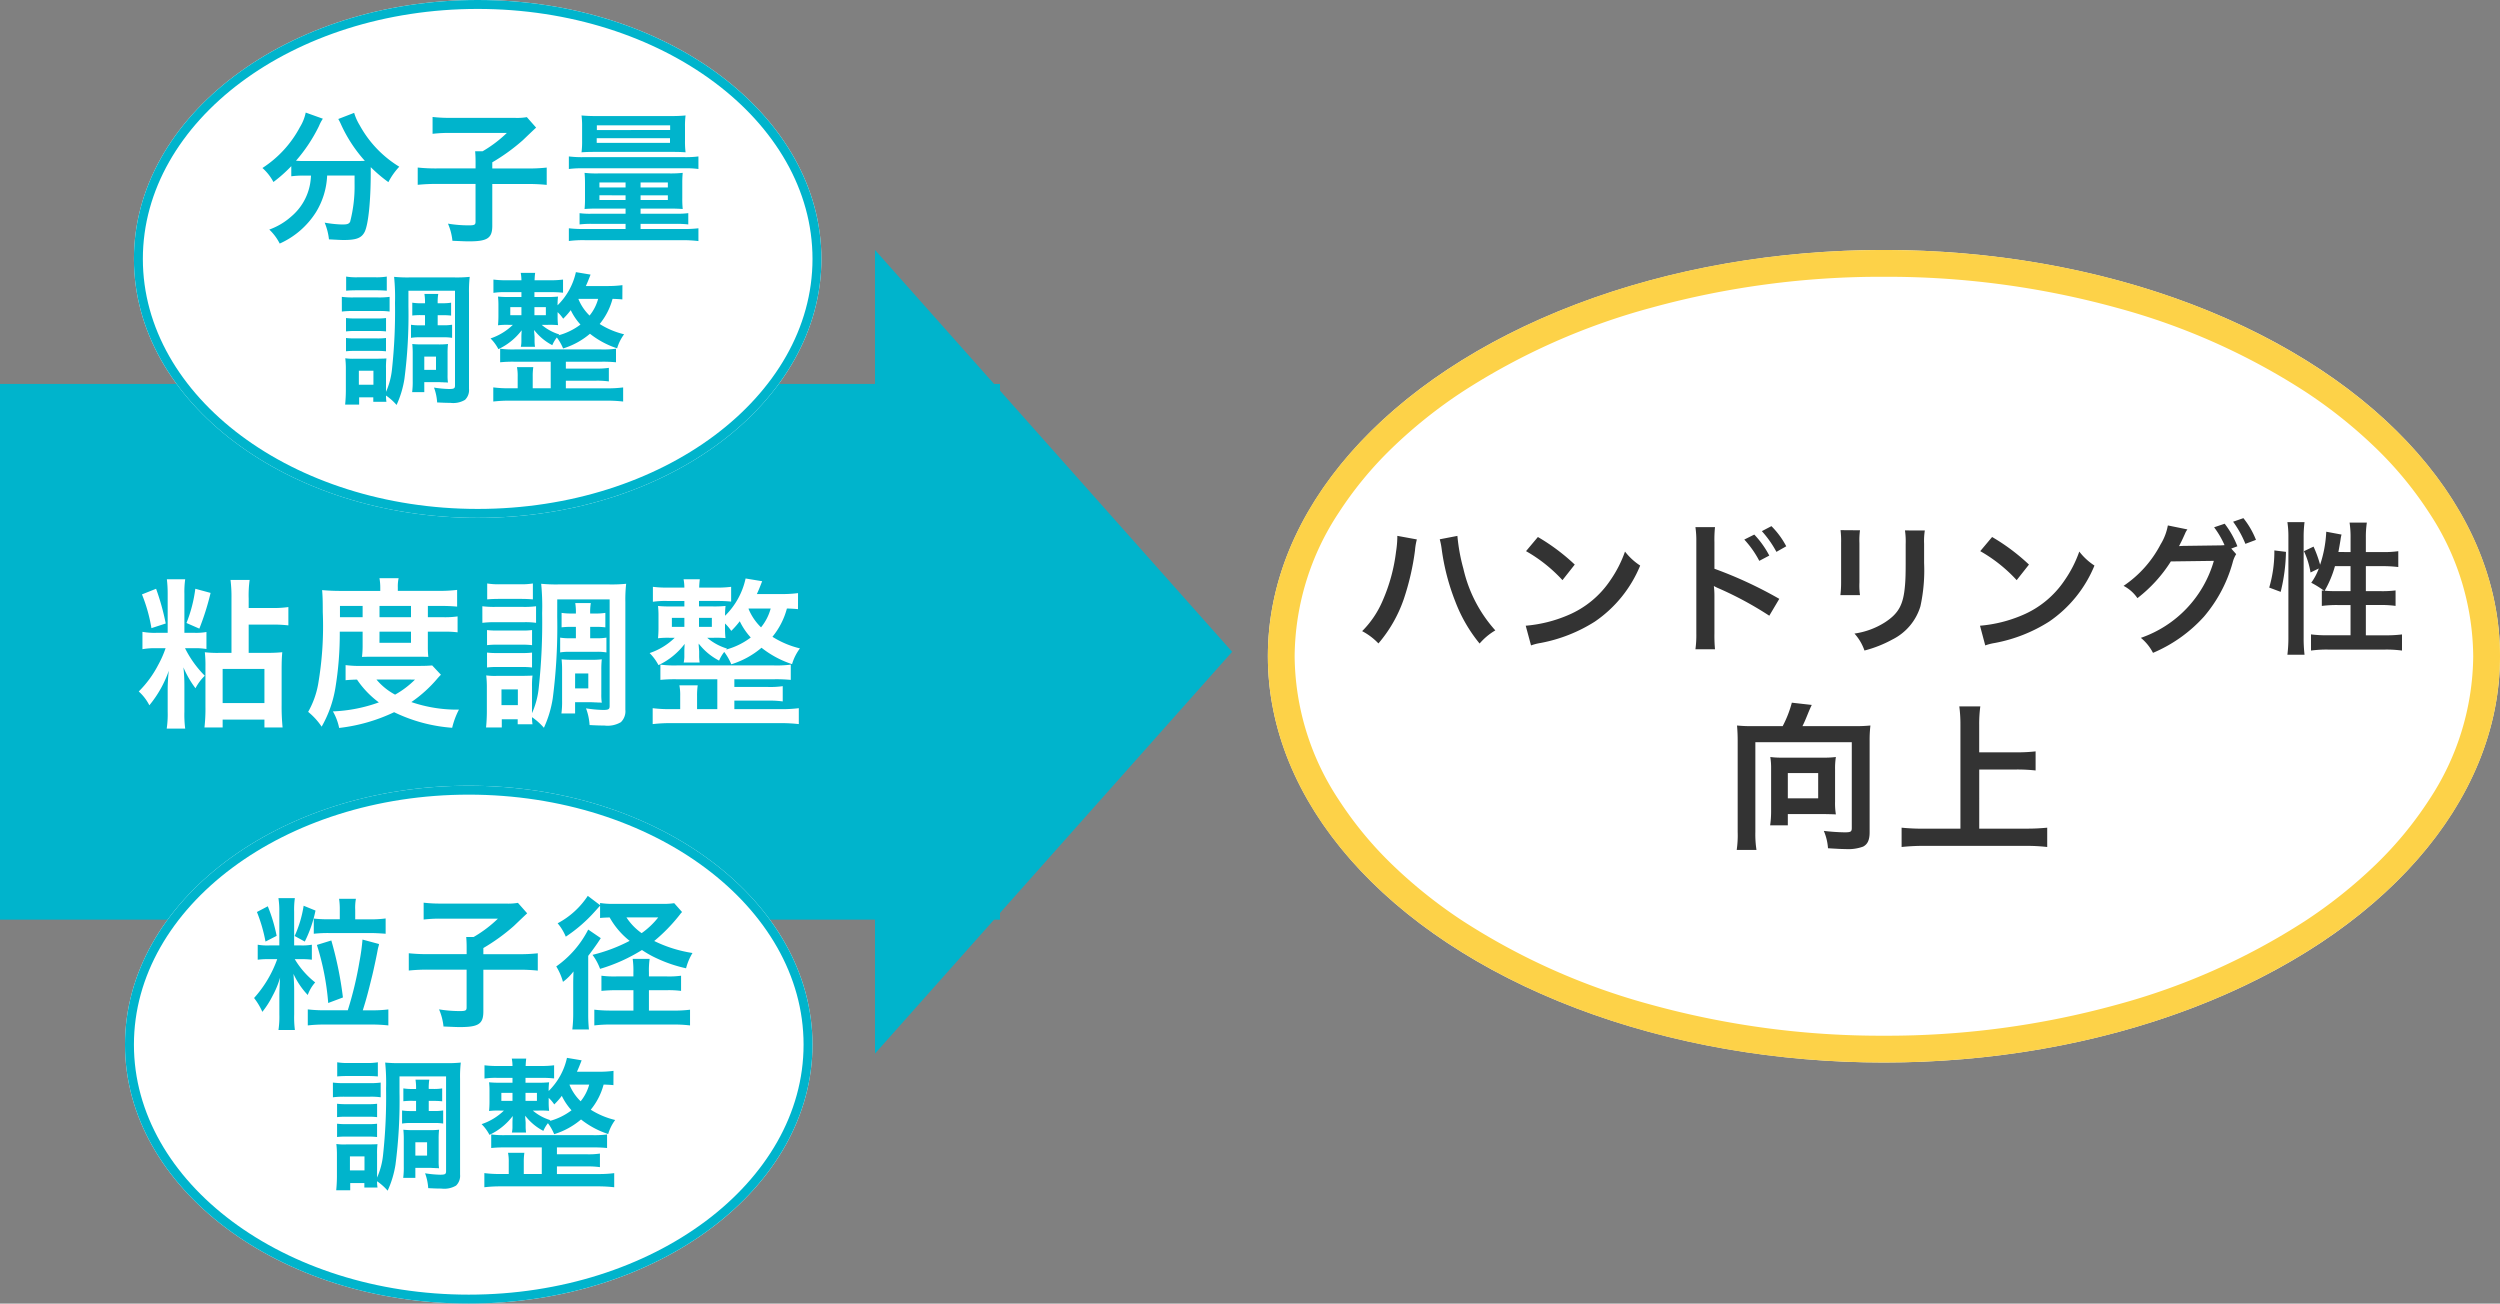 <svg xmlns="http://www.w3.org/2000/svg" width="280" height="146" viewBox="0 0 280 146"><rect x="0" y="0" width="280" height="146" fill="#808080" stroke="none"/><g transform="translate(-789 -1036)"><rect width="112" height="60" transform="translate(789 1079)" fill="#00b4cc"/><path d="M10.926-6.876h-1.4a12.29,12.29,0,0,1-1.584-.072A13.753,13.753,0,0,1,8.01-5.292v4.41A19.078,19.078,0,0,1,7.9,1.476H9.936V.594h4.68v.882H16.65a24.506,24.506,0,0,1-.108-2.52V-4.9c0-.882.018-1.476.072-2.052a15.815,15.815,0,0,1-1.656.072H12.852v-3.168h2.682a15.652,15.652,0,0,1,1.764.09v-2.052a11.65,11.65,0,0,1-1.764.108H12.852V-12.96a12.575,12.575,0,0,1,.108-2.088H10.818a15.483,15.483,0,0,1,.108,2.088Zm-.99,1.8h4.68V-1.26H9.936ZM3.546-7.4a11.74,11.74,0,0,1-.828,1.872A11.886,11.886,0,0,1,.54-2.556,5.339,5.339,0,0,1,1.728-1.008a12.558,12.558,0,0,0,2.178-3.87A18.523,18.523,0,0,0,3.78-2.754V-.306A10.977,10.977,0,0,1,3.672,1.6h2.07A12.283,12.283,0,0,1,5.652-.27V-3.186a18.72,18.72,0,0,0-.108-2.07,10.91,10.91,0,0,0,1.35,2.34,5.489,5.489,0,0,1,1.044-1.4A11.8,11.8,0,0,1,5.724-7.4H6.7a7.366,7.366,0,0,1,1.422.09V-9.216a6.528,6.528,0,0,1-1.386.09H5.652V-13.5a10.239,10.239,0,0,1,.09-1.62H3.69a13.75,13.75,0,0,1,.09,1.638v4.356H2.574a7.542,7.542,0,0,1-1.62-.108V-7.29a7.655,7.655,0,0,1,1.6-.108ZM.9-13.428a17.845,17.845,0,0,1,1.062,3.78l1.6-.522a26.73,26.73,0,0,0-1.08-3.888Zm5.976-.63a15.754,15.754,0,0,1-.99,3.834l1.44.63a28.942,28.942,0,0,0,1.26-4ZM25.614-9.252V-7.56a10.615,10.615,0,0,1-.072,1.134c.324-.018.558-.018,1.26-.018h5c.72,0,.756,0,1.17.018a9.956,9.956,0,0,1-.054-1.134V-9.252H34.65a11.4,11.4,0,0,1,1.6.072v-1.782a9.725,9.725,0,0,1-1.6.09H32.922v-1.26h1.386a18.591,18.591,0,0,1,1.89.072v-1.872a16.264,16.264,0,0,1-2.178.108H29.556V-14.2a4.326,4.326,0,0,1,.09-1.044H27.5a6.046,6.046,0,0,1,.09,1.026v.4H23.112c-.774,0-1.4-.036-2.034-.09.054.648.072,1.116.072,2.448a38.4,38.4,0,0,1-.522,8.118A9.749,9.749,0,0,1,19.512-.27a7.438,7.438,0,0,1,1.512,1.656A12.959,12.959,0,0,0,22.554-2.9a37.336,37.336,0,0,0,.5-6.354Zm-2.538-1.62v-1.26h2.538v1.26Zm4.428,0v-1.26h3.528v1.26Zm0,1.62h3.528V-8.01H27.5Zm5.9,3.78c-.432.036-.756.054-1.494.054H25.632a12.511,12.511,0,0,1-1.926-.09v1.692c.378-.036.648-.054,1.278-.072a10.437,10.437,0,0,0,2.448,2.556A17.01,17.01,0,0,1,22.284-.324a6.121,6.121,0,0,1,.7,1.854A19.389,19.389,0,0,0,29.142-.234a17.883,17.883,0,0,0,6.5,1.746A8.8,8.8,0,0,1,36.4-.522a15.819,15.819,0,0,1-5.328-.846,14.737,14.737,0,0,0,2.97-2.7c.162-.18.18-.2.342-.36ZM31.482-3.888A10.14,10.14,0,0,1,29.25-2.2a7.064,7.064,0,0,1-2.088-1.692ZM49.5-9.792v1.278h-.7a6.151,6.151,0,0,1-1.062-.072V-6.93A6.151,6.151,0,0,1,48.8-7H51.84a5.855,5.855,0,0,1,1.08.072V-8.586a6.2,6.2,0,0,1-1.1.072H51.1V-9.792H51.7a8.868,8.868,0,0,1,1.1.054v-1.62a6.463,6.463,0,0,1-1.1.072H51.1a6.08,6.08,0,0,1,.072-1.17H49.428a6.449,6.449,0,0,1,.072,1.17h-.54a7.02,7.02,0,0,1-1.062-.072v1.62a8.954,8.954,0,0,1,1.08-.054ZM47.412-12.87H53.28V-.936c0,.378-.126.45-.756.45a13.806,13.806,0,0,1-1.89-.18,6.424,6.424,0,0,1,.4,1.872c.72.036,1.08.054,1.656.054A2.916,2.916,0,0,0,54.54.882a1.7,1.7,0,0,0,.5-1.386V-12.582a15.643,15.643,0,0,1,.09-2.034,16.062,16.062,0,0,1-1.89.072H47.52a17.44,17.44,0,0,1-1.908-.072,25.732,25.732,0,0,1,.108,3.276,67.807,67.807,0,0,1-.378,8.352,9.274,9.274,0,0,1-.756,2.862V-3.06a9.25,9.25,0,0,1,.054-1.278c-.234.018-.234.018-1.08.036H40.68a6.839,6.839,0,0,1-1.224-.054,11.241,11.241,0,0,1,.072,1.4V-.288c0,.576-.036,1.224-.09,1.764H41.2V.558h1.782v.558H44.64a4.971,4.971,0,0,1-.054-.792,6.987,6.987,0,0,1,1.332,1.188,12.488,12.488,0,0,0,.99-3.294,62.148,62.148,0,0,0,.5-9.108ZM41.166-2.79H43v1.764H41.166Zm-1.6-10.08c.432-.036.81-.054,1.458-.054h2.2c.648,0,.972.018,1.458.054v-1.782a7.906,7.906,0,0,1-1.458.09h-2.2a7.788,7.788,0,0,1-1.458-.09Zm-.54,2.628a11.051,11.051,0,0,1,1.458-.072h3.186a8.274,8.274,0,0,1,1.368.072V-12.1a9.9,9.9,0,0,1-1.458.072h-3.1a10.541,10.541,0,0,1-1.458-.072Zm.522,2.5a8.918,8.918,0,0,1,1.134-.054h2.808a8.669,8.669,0,0,1,1.1.054V-9.432a8.1,8.1,0,0,1-1.1.054H40.68a9.116,9.116,0,0,1-1.134-.054Zm0,2.5a9.116,9.116,0,0,1,1.134-.054h2.772a8.918,8.918,0,0,1,1.134.054V-6.912a8.226,8.226,0,0,1-1.116.054H40.68a9.116,9.116,0,0,1-1.134-.054Zm12.8.27A10.121,10.121,0,0,1,52.4-6.156a9.445,9.445,0,0,1-1.206.054H49.1A11.374,11.374,0,0,1,47.9-6.156a11.638,11.638,0,0,1,.054,1.242v3.348A10.178,10.178,0,0,1,47.88-.09h1.53V-1.35h1.782c.054,0,.2,0,.432.018A3.375,3.375,0,0,1,52-1.314a2.787,2.787,0,0,1,.4.018,6,6,0,0,1-.054-.954Zm-2.934.4h1.476V-2.9H49.41Zm24.966-9a13.654,13.654,0,0,1-1.764.108H69.768c.2-.432.306-.7.594-1.44l-1.854-.306a8.357,8.357,0,0,1-2.3,4.176,8.286,8.286,0,0,1,.054-1.1,12.238,12.238,0,0,1-1.422.054H63.288v-.612h2.07a14.2,14.2,0,0,1,1.53.072v-1.656a12.254,12.254,0,0,1-1.566.09H63.306c.018-.432.036-.63.072-.936H61.56a5.262,5.262,0,0,1,.09.936H59.724a12.665,12.665,0,0,1-1.6-.09V-12.6a9.334,9.334,0,0,1,1.6-.09H61.65v.612H60.12a12.454,12.454,0,0,1-1.422-.054,9.862,9.862,0,0,1,.054,1.152V-9.7c0,.45-.018.792-.054,1.188a8.829,8.829,0,0,1,1.368-.054h.5a7.4,7.4,0,0,1-2.808,1.71,5.453,5.453,0,0,1,.99,1.35,7.885,7.885,0,0,0,2.934-2.376c-.018.342-.036.612-.036.81v.486a3.3,3.3,0,0,1-.072.792H63.36a5.3,5.3,0,0,1-.054-.792v-.468c-.036-.486-.036-.486-.054-.648V-7.92a6.891,6.891,0,0,0,2.286,1.908,4.2,4.2,0,0,1,.576-.972A6.355,6.355,0,0,1,66.906-5.6,9.567,9.567,0,0,0,70.29-7.452a11.026,11.026,0,0,0,3.42,1.836,5.589,5.589,0,0,1,.882-1.764,10.233,10.233,0,0,1-3.078-1.3,8.377,8.377,0,0,0,1.62-3.168c.612.018.864.036,1.242.072ZM66.42-7.362a6.194,6.194,0,0,1-2.214-1.206h.7a11.352,11.352,0,0,1,1.35.036A9.989,9.989,0,0,1,66.2-9.7v-.468a4.492,4.492,0,0,1,.7.828,9.678,9.678,0,0,0,.954-1.08A7.494,7.494,0,0,0,69.084-8.6a8.032,8.032,0,0,1-2.754,1.35Zm2.43-4.482h2.466a5.672,5.672,0,0,1-1.08,2.106,6.114,6.114,0,0,1-1.4-2.07ZM61.65-10.8v1.008h-1.4V-10.8Zm1.638,0h1.44v1.008h-1.44ZM65.34-.576H63.072V-2.034a8.041,8.041,0,0,1,.072-1.206H61.092a5.775,5.775,0,0,1,.09,1.206V-.576H60.12A14.844,14.844,0,0,1,58.1-.684V1.1A17.257,17.257,0,0,1,60.12.99H72.432a17.8,17.8,0,0,1,2.034.108V-.684a14.775,14.775,0,0,1-2.034.108H67.248V-1.53h3.78a10.487,10.487,0,0,1,1.638.09V-3.15a9.677,9.677,0,0,1-1.638.09h-3.78v-.864h4.446a16.708,16.708,0,0,1,1.872.072v-1.71a11.854,11.854,0,0,1-1.872.09H60.8a11.9,11.9,0,0,1-1.836-.09v1.71A15.993,15.993,0,0,1,60.8-3.924H65.34Z" transform="translate(804 1116)" fill="#fff"/><ellipse cx="69" cy="45.5" rx="69" ry="45.5" transform="translate(931 1064)" fill="#fff"/><path d="M69,3A96.98,96.98,0,0,0,42.948,6.465a74.6,74.6,0,0,0-21.087,9.366,53.961,53.961,0,0,0-7.982,6.376,41.278,41.278,0,0,0-5.932,7.2A29.507,29.507,0,0,0,3,45.5,29.507,29.507,0,0,0,7.948,61.591a41.279,41.279,0,0,0,5.932,7.2,53.961,53.961,0,0,0,7.982,6.376,74.6,74.6,0,0,0,21.087,9.366A96.98,96.98,0,0,0,69,88a96.981,96.981,0,0,0,26.052-3.465,74.6,74.6,0,0,0,21.087-9.366,53.962,53.962,0,0,0,7.982-6.376,41.28,41.28,0,0,0,5.932-7.2A29.507,29.507,0,0,0,135,45.5a29.507,29.507,0,0,0-4.948-16.091,41.28,41.28,0,0,0-5.932-7.2,53.962,53.962,0,0,0-7.982-6.376A74.6,74.6,0,0,0,95.052,6.465,96.981,96.981,0,0,0,69,3m0-3c38.108,0,69,20.371,69,45.5S107.108,91,69,91,0,70.629,0,45.5,30.892,0,69,0Z" transform="translate(931 1064)" fill="#fdd248"/><g transform="translate(3 -4)"><ellipse cx="38.5" cy="29" rx="38.5" ry="29" transform="translate(801 1040)" fill="#fff"/><path d="M38.5,1C17.822,1,1,13.561,1,29S17.822,57,38.5,57,76,44.439,76,29,59.178,1,38.5,1m0-1C59.763,0,77,12.984,77,29S59.763,58,38.5,58,0,45.016,0,29,17.237,0,38.5,0Z" transform="translate(801 1040)" fill="#00b4cc"/><path d="M-19.168-6.336a7.952,7.952,0,0,1-.1.928,6.19,6.19,0,0,1-2.1,3.648A7.55,7.55,0,0,1-23.84-.288,5.678,5.678,0,0,1-22.672,1.28a9.267,9.267,0,0,0,4.064-3.52,8.513,8.513,0,0,0,1.248-4.1h3.072v.928a15.718,15.718,0,0,1-.5,4.256c-.144.24-.32.3-.912.3a13.153,13.153,0,0,1-1.936-.208,6.872,6.872,0,0,1,.48,1.872C-16.08.864-15.824.88-15.5.88c1.424,0,2-.224,2.352-.928.4-.848.672-3.376.672-6.688V-7.28A16.315,16.315,0,0,0-10.5-5.6,7.449,7.449,0,0,1-9.28-7.328a12.408,12.408,0,0,1-4.432-4.64,5.98,5.98,0,0,1-.624-1.392l-1.776.688a6.563,6.563,0,0,1,.336.672,16,16,0,0,0,2.64,4.016c-.384.016-.608.016-.992.016h-5.888A8.269,8.269,0,0,1-20.848-8a17.8,17.8,0,0,0,2.576-3.888,4.525,4.525,0,0,1,.432-.816l-1.92-.688a4.974,4.974,0,0,1-.64,1.616,12.336,12.336,0,0,1-4.208,4.592,5.563,5.563,0,0,1,1.232,1.568,15.905,15.905,0,0,0,2-1.776v1.136a11.118,11.118,0,0,1,1.36-.08Zm18.432-.8H-4.992a19.41,19.41,0,0,1-2.224-.1V-5.3a20.452,20.452,0,0,1,2.176-.1h4.3v4.224c0,.352-.112.416-.768.416a14.112,14.112,0,0,1-2.32-.192,6.44,6.44,0,0,1,.5,1.92c1.152.048,1.472.064,1.792.064C.592,1.04,1.136.688,1.136-.72V-5.392h3.92a19.632,19.632,0,0,1,2.176.1V-7.232a17.918,17.918,0,0,1-2.176.1H1.136v-.688a21.762,21.762,0,0,0,3.408-2.464c1.088-1.04,1.088-1.04,1.5-1.424L5.008-12.88a6.546,6.546,0,0,1-1.392.08H-3.632a15.735,15.735,0,0,1-1.92-.1v1.888a15.84,15.84,0,0,1,1.936-.1H2.768A14.052,14.052,0,0,1,.048-9.056H-.784c.032.368.048.7.048,1.216Zm16.8,4.5v.576H12.24a8.741,8.741,0,0,1-1.328-.064V-.864a11.043,11.043,0,0,1,1.424-.064h3.728v.576H11.536a13.877,13.877,0,0,1-1.824-.08V.992A12.3,12.3,0,0,1,11.536.9H22.4a14.588,14.588,0,0,1,1.824.1V-.432a14.026,14.026,0,0,1-1.824.08H17.744V-.928h3.92a11.2,11.2,0,0,1,1.424.064V-2.128a8.741,8.741,0,0,1-1.328.064H17.744V-2.64h3.248c.56,0,1.024.016,1.472.048a11.871,11.871,0,0,1-.048-1.264V-5.488a11.356,11.356,0,0,1,.048-1.152,12.349,12.349,0,0,1-1.488.064H12.992a11.464,11.464,0,0,1-1.52-.064c.032.384.048.672.048,1.184v1.584a12.436,12.436,0,0,1-.048,1.28c.432-.032.832-.048,1.472-.048Zm0-2.928v.56H13.136v-.56Zm1.68,0H20.8v.56H17.744Zm-1.68,1.44V-3.6H13.136v-.528Zm1.68,0H20.8V-3.6H17.744Zm3.424-4.864c.864,0,1.2.016,1.616.048a9.778,9.778,0,0,1-.064-1.312v-1.536a8.972,8.972,0,0,1,.064-1.28,15.549,15.549,0,0,1-1.68.064H12.832a16.073,16.073,0,0,1-1.7-.064,9.563,9.563,0,0,1,.064,1.28v1.536a9.479,9.479,0,0,1-.064,1.312c.4-.032.768-.048,1.616-.048Zm-8.32-2.976h8.208v.528H12.848Zm-.016,1.44H21.04V-10H12.832ZM9.712-7.072a11.312,11.312,0,0,1,1.664-.08H22.624a10.234,10.234,0,0,1,1.6.08V-8.48a11.048,11.048,0,0,1-1.664.08H11.392a11.828,11.828,0,0,1-1.68-.08ZM-6.4,9.3v1.136h-.624a5.468,5.468,0,0,1-.944-.064V11.84a5.468,5.468,0,0,1,.944-.064h2.7a5.2,5.2,0,0,1,.96.064V10.368a5.51,5.51,0,0,1-.976.064h-.64V9.3h.528a7.883,7.883,0,0,1,.976.048V7.9a5.745,5.745,0,0,1-.976.064h-.528a5.4,5.4,0,0,1,.064-1.04H-6.464A5.733,5.733,0,0,1-6.4,7.968h-.48A6.24,6.24,0,0,1-7.824,7.9v1.44a7.96,7.96,0,0,1,.96-.048ZM-8.256,6.56H-3.04V17.168c0,.336-.112.4-.672.4a12.272,12.272,0,0,1-1.68-.16,5.71,5.71,0,0,1,.352,1.664c.64.032.96.048,1.472.048a2.592,2.592,0,0,0,1.648-.336,1.515,1.515,0,0,0,.448-1.232V6.816a13.905,13.905,0,0,1,.08-1.808,14.277,14.277,0,0,1-1.68.064H-8.16a15.5,15.5,0,0,1-1.7-.064,22.873,22.873,0,0,1,.1,2.912,60.274,60.274,0,0,1-.336,7.424,8.244,8.244,0,0,1-.672,2.544V15.28a8.222,8.222,0,0,1,.048-1.136c-.208.016-.208.016-.96.032h-2.56a6.079,6.079,0,0,1-1.088-.048,9.992,9.992,0,0,1,.064,1.248v2.368c0,.512-.032,1.088-.08,1.568h1.568V18.5h1.584v.5h1.472a4.419,4.419,0,0,1-.048-.7,6.21,6.21,0,0,1,1.184,1.056,11.1,11.1,0,0,0,.88-2.928,55.243,55.243,0,0,0,.448-8.1Zm-5.552,8.96h1.632v1.568h-1.632Zm-1.424-8.96c.384-.032.72-.048,1.3-.048h1.952c.576,0,.864.016,1.3.048V4.976a7.027,7.027,0,0,1-1.3.08h-1.952a6.922,6.922,0,0,1-1.3-.08Zm-.48,2.336a9.823,9.823,0,0,1,1.3-.064h2.832a7.355,7.355,0,0,1,1.216.064V7.248a8.8,8.8,0,0,1-1.3.064h-2.752a9.37,9.37,0,0,1-1.3-.064Zm.464,2.224a7.927,7.927,0,0,1,1.008-.048h2.5a7.706,7.706,0,0,1,.976.048v-1.5a7.2,7.2,0,0,1-.976.048h-2.5a8.1,8.1,0,0,1-1.008-.048Zm0,2.224A8.1,8.1,0,0,1-14.24,13.3h2.464a7.928,7.928,0,0,1,1.008.048V11.856a7.312,7.312,0,0,1-.992.048h-2.48a8.1,8.1,0,0,1-1.008-.048Zm11.376.24a9,9,0,0,1,.048-1.056,8.4,8.4,0,0,1-1.072.048H-6.752a10.111,10.111,0,0,1-1.072-.048,10.345,10.345,0,0,1,.048,1.1v2.976A9.046,9.046,0,0,1-7.84,17.92h1.36V16.8H-4.9c.048,0,.176,0,.384.016a3,3,0,0,1,.336.016,2.477,2.477,0,0,1,.352.016A5.329,5.329,0,0,1-3.872,16Zm-2.608.352h1.312v1.488H-6.48Zm22.192-8a12.137,12.137,0,0,1-1.568.1H11.616c.176-.384.272-.624.528-1.28L10.5,4.48A7.428,7.428,0,0,1,8.448,8.192,7.366,7.366,0,0,1,8.5,7.216a10.878,10.878,0,0,1-1.264.048H5.856V6.72H7.7a12.621,12.621,0,0,1,1.36.064V5.312a10.893,10.893,0,0,1-1.392.08H5.872c.016-.384.032-.56.064-.832H4.32a4.677,4.677,0,0,1,.08.832H2.688a11.258,11.258,0,0,1-1.424-.08V6.8a8.3,8.3,0,0,1,1.424-.08H4.4v.544H3.04a11.07,11.07,0,0,1-1.264-.048A8.766,8.766,0,0,1,1.824,8.24V9.376c0,.4-.016.7-.048,1.056a7.848,7.848,0,0,1,1.216-.048H3.44a6.579,6.579,0,0,1-2.5,1.52,4.847,4.847,0,0,1,.88,1.2,7.008,7.008,0,0,0,2.608-2.112c-.016.3-.032.544-.032.72v.432a2.932,2.932,0,0,1-.064.7H5.92a4.712,4.712,0,0,1-.048-.7v-.416c-.032-.432-.032-.432-.048-.576V10.96a6.125,6.125,0,0,0,2.032,1.7,3.736,3.736,0,0,1,.512-.864,5.649,5.649,0,0,1,.7,1.232,8.5,8.5,0,0,0,3.008-1.648,9.8,9.8,0,0,0,3.04,1.632A4.968,4.968,0,0,1,15.9,11.44a9.1,9.1,0,0,1-2.736-1.152,7.447,7.447,0,0,0,1.44-2.816c.544.016.768.032,1.1.064ZM8.64,11.456a5.506,5.506,0,0,1-1.968-1.072H7.3a10.091,10.091,0,0,1,1.2.032,8.88,8.88,0,0,1-.048-1.04V8.96a3.993,3.993,0,0,1,.624.736,8.6,8.6,0,0,0,.848-.96,6.661,6.661,0,0,0,1.088,1.616,7.14,7.14,0,0,1-2.448,1.2ZM10.8,7.472h2.192a5.042,5.042,0,0,1-.96,1.872A5.435,5.435,0,0,1,10.784,7.5ZM4.4,8.4v.9H3.152V8.4Zm1.456,0h1.28v.9H5.856ZM7.68,17.488H5.664v-1.3a7.147,7.147,0,0,1,.064-1.072H3.9a5.133,5.133,0,0,1,.08,1.072v1.3H3.04a13.2,13.2,0,0,1-1.792-.1v1.584a15.339,15.339,0,0,1,1.792-.1H13.984a15.826,15.826,0,0,1,1.808.1V17.392a13.133,13.133,0,0,1-1.808.1H9.376V16.64h3.36a9.322,9.322,0,0,1,1.456.08V15.2a8.6,8.6,0,0,1-1.456.08H9.376v-.768h3.952a14.852,14.852,0,0,1,1.664.064v-1.52a10.536,10.536,0,0,1-1.664.08H3.648a10.573,10.573,0,0,1-1.632-.08v1.52a14.216,14.216,0,0,1,1.632-.064H7.68Z" transform="translate(840 1066)" fill="#00b4cc"/></g><g transform="translate(2 84)"><ellipse cx="38.5" cy="29" rx="38.5" ry="29" transform="translate(801 1040)" fill="#fff"/><path d="M38.5,1C17.822,1,1,13.561,1,29S17.822,57,38.5,57,76,44.439,76,29,59.178,1,38.5,1m0-1C59.763,0,77,12.984,77,29S59.763,58,38.5,58,0,45.016,0,29,17.237,0,38.5,0Z" transform="translate(801 1040)" fill="#00b4cc"/><path d="M-14.944-11.04h-1.312a14.111,14.111,0,0,1-1.6-.08v1.7a14.847,14.847,0,0,1,1.648-.08h4.624c.544,0,1.152.032,1.776.08v-1.712a13.033,13.033,0,0,1-1.792.1h-1.616v-1.072a5.352,5.352,0,0,1,.08-1.232h-1.888a7.706,7.706,0,0,1,.08,1.232ZM-16.688-.848a15.807,15.807,0,0,1-1.84-.1V.848a15.8,15.8,0,0,1,1.872-.1h5.232a16.682,16.682,0,0,1,1.92.1V-.944a14.094,14.094,0,0,1-1.856.1h-1.008c.4-1.264.592-2,1.056-3.888.176-.72.544-2.448.624-2.944.048-.208.048-.208.112-.432a.921.921,0,0,1,.032-.16l-1.856-.5a23.393,23.393,0,0,1-.336,2.448A40.312,40.312,0,0,1-14.048-.848Zm-5.264-5.728a12.981,12.981,0,0,1-2.592,4.352,7.325,7.325,0,0,1,.928,1.552A10.2,10.2,0,0,0-22.464-2.48,10.025,10.025,0,0,0-21.632-4.5c-.032.464-.08,1.568-.08,1.968V-.4a10.246,10.246,0,0,1-.1,1.76h1.84a11.345,11.345,0,0,1-.08-1.744V-3.056c0-.624-.032-1.232-.08-1.872a8.705,8.705,0,0,0,1.6,2.368A4.263,4.263,0,0,1-17.7-3.968a9.513,9.513,0,0,1-2.288-2.608h.7a8.7,8.7,0,0,1,1.216.064v-1.68a6.042,6.042,0,0,1-1.184.08h-.8v-3.76a9.212,9.212,0,0,1,.08-1.536h-1.84a9.3,9.3,0,0,1,.1,1.552v3.744h-1.12a6.321,6.321,0,0,1-1.3-.08v1.68a9.332,9.332,0,0,1,1.312-.064Zm-2.272-5.28a17.347,17.347,0,0,1,.96,3.312l1.248-.64a17.809,17.809,0,0,0-.992-3.312Zm5.232-.7A12.933,12.933,0,0,1-20-9.168l1.136.624a13.9,13.9,0,0,0,1.2-3.472Zm4.4,10.272a40.593,40.593,0,0,0-1.3-6.384l-1.616.5A29.066,29.066,0,0,1-16.24-1.664ZM-.736-7.136H-4.992a19.41,19.41,0,0,1-2.224-.1V-5.3a20.452,20.452,0,0,1,2.176-.1h4.3v4.224c0,.352-.112.416-.768.416a14.112,14.112,0,0,1-2.32-.192,6.44,6.44,0,0,1,.5,1.92c1.152.048,1.472.064,1.792.064C.592,1.04,1.136.688,1.136-.72V-5.392h3.92a19.632,19.632,0,0,1,2.176.1V-7.232a17.918,17.918,0,0,1-2.176.1H1.136v-.688a21.762,21.762,0,0,0,3.408-2.464c1.088-1.04,1.088-1.04,1.5-1.424L5.008-12.88a6.546,6.546,0,0,1-1.392.08H-3.632a15.735,15.735,0,0,1-1.92-.1v1.888a15.84,15.84,0,0,1,1.936-.1H2.768A14.052,14.052,0,0,1,.048-9.056H-.784c.032.368.048.7.048,1.216Zm14.944-4.048c.288-.032.288-.032,1.072-.064a8.845,8.845,0,0,0,2.24,2.624,18.268,18.268,0,0,1-4.16,1.568,6.179,6.179,0,0,1,.848,1.568A18.941,18.941,0,0,0,18.9-7.6a11.5,11.5,0,0,0,1.712.96A15.378,15.378,0,0,0,23.84-5.552a6.259,6.259,0,0,1,.72-1.712,14.812,14.812,0,0,1-4.288-1.344,19.11,19.11,0,0,0,2.864-2.944,2.02,2.02,0,0,1,.256-.3l-.88-.992a7.933,7.933,0,0,1-1.184.08H15.664a9.349,9.349,0,0,1-1.456-.1v.24l-1.376-1.04a9.159,9.159,0,0,1-3.376,3.072,5.725,5.725,0,0,1,.912,1.5,16.7,16.7,0,0,0,3.264-2.832l.576-.64Zm6.512-.064a8.871,8.871,0,0,1-1.856,1.76,6.454,6.454,0,0,1-1.7-1.76ZM19.68-4.64v-.448a9.112,9.112,0,0,1,.08-1.52h-1.9a9.331,9.331,0,0,1,.08,1.536v.432h-1.9a10.9,10.9,0,0,1-1.68-.08v1.7c.512-.048,1.04-.08,1.664-.08h1.92V-.816h-2.48a15.449,15.449,0,0,1-1.9-.1V.848a14.989,14.989,0,0,1,1.888-.1h7.024a14.312,14.312,0,0,1,1.808.1V-.912a14.785,14.785,0,0,1-1.856.1H19.68V-3.1h2.048a11.108,11.108,0,0,1,1.552.08v-1.7a9.758,9.758,0,0,1-1.584.08ZM11.2-.56A15.146,15.146,0,0,1,11.1,1.3H12.96a16.28,16.28,0,0,1-.08-1.7V-6.944c.352-.448.816-1.1,1.04-1.424.288-.432.288-.432.368-.56l-1.408-.96A11.334,11.334,0,0,1,9.3-5.76a6.618,6.618,0,0,1,.752,1.728A5.864,5.864,0,0,0,11.232-5.2c-.032.944-.032,1.04-.032,1.472ZM-6.4,9.3v1.136h-.624a5.468,5.468,0,0,1-.944-.064V11.84a5.468,5.468,0,0,1,.944-.064h2.7a5.2,5.2,0,0,1,.96.064V10.368a5.51,5.51,0,0,1-.976.064h-.64V9.3h.528a7.883,7.883,0,0,1,.976.048V7.9a5.745,5.745,0,0,1-.976.064h-.528a5.4,5.4,0,0,1,.064-1.04H-6.464A5.733,5.733,0,0,1-6.4,7.968h-.48A6.24,6.24,0,0,1-7.824,7.9v1.44a7.96,7.96,0,0,1,.96-.048ZM-8.256,6.56H-3.04V17.168c0,.336-.112.4-.672.4a12.272,12.272,0,0,1-1.68-.16,5.71,5.71,0,0,1,.352,1.664c.64.032.96.048,1.472.048a2.592,2.592,0,0,0,1.648-.336,1.515,1.515,0,0,0,.448-1.232V6.816a13.905,13.905,0,0,1,.08-1.808,14.277,14.277,0,0,1-1.68.064H-8.16a15.5,15.5,0,0,1-1.7-.064,22.873,22.873,0,0,1,.1,2.912,60.274,60.274,0,0,1-.336,7.424,8.244,8.244,0,0,1-.672,2.544V15.28a8.222,8.222,0,0,1,.048-1.136c-.208.016-.208.016-.96.032h-2.56a6.079,6.079,0,0,1-1.088-.048,9.992,9.992,0,0,1,.064,1.248v2.368c0,.512-.032,1.088-.08,1.568h1.568V18.5h1.584v.5h1.472a4.419,4.419,0,0,1-.048-.7,6.21,6.21,0,0,1,1.184,1.056,11.1,11.1,0,0,0,.88-2.928,55.243,55.243,0,0,0,.448-8.1Zm-5.552,8.96h1.632v1.568h-1.632Zm-1.424-8.96c.384-.032.72-.048,1.3-.048h1.952c.576,0,.864.016,1.3.048V4.976a7.027,7.027,0,0,1-1.3.08h-1.952a6.922,6.922,0,0,1-1.3-.08Zm-.48,2.336a9.823,9.823,0,0,1,1.3-.064h2.832a7.355,7.355,0,0,1,1.216.064V7.248a8.8,8.8,0,0,1-1.3.064h-2.752a9.37,9.37,0,0,1-1.3-.064Zm.464,2.224a7.927,7.927,0,0,1,1.008-.048h2.5a7.706,7.706,0,0,1,.976.048v-1.5a7.2,7.2,0,0,1-.976.048h-2.5a8.1,8.1,0,0,1-1.008-.048Zm0,2.224A8.1,8.1,0,0,1-14.24,13.3h2.464a7.928,7.928,0,0,1,1.008.048V11.856a7.312,7.312,0,0,1-.992.048h-2.48a8.1,8.1,0,0,1-1.008-.048Zm11.376.24a9,9,0,0,1,.048-1.056,8.4,8.4,0,0,1-1.072.048H-6.752a10.111,10.111,0,0,1-1.072-.048,10.345,10.345,0,0,1,.048,1.1v2.976A9.046,9.046,0,0,1-7.84,17.92h1.36V16.8H-4.9c.048,0,.176,0,.384.016a3,3,0,0,1,.336.016,2.477,2.477,0,0,1,.352.016A5.329,5.329,0,0,1-3.872,16Zm-2.608.352h1.312v1.488H-6.48Zm22.192-8a12.137,12.137,0,0,1-1.568.1H11.616c.176-.384.272-.624.528-1.28L10.5,4.48A7.428,7.428,0,0,1,8.448,8.192,7.366,7.366,0,0,1,8.5,7.216a10.878,10.878,0,0,1-1.264.048H5.856V6.72H7.7a12.621,12.621,0,0,1,1.36.064V5.312a10.893,10.893,0,0,1-1.392.08H5.872c.016-.384.032-.56.064-.832H4.32a4.677,4.677,0,0,1,.08.832H2.688a11.258,11.258,0,0,1-1.424-.08V6.8a8.3,8.3,0,0,1,1.424-.08H4.4v.544H3.04a11.07,11.07,0,0,1-1.264-.048A8.766,8.766,0,0,1,1.824,8.24V9.376c0,.4-.016.7-.048,1.056a7.848,7.848,0,0,1,1.216-.048H3.44a6.579,6.579,0,0,1-2.5,1.52,4.847,4.847,0,0,1,.88,1.2,7.008,7.008,0,0,0,2.608-2.112c-.016.3-.032.544-.032.72v.432a2.932,2.932,0,0,1-.064.7H5.92a4.712,4.712,0,0,1-.048-.7v-.416c-.032-.432-.032-.432-.048-.576V10.96a6.125,6.125,0,0,0,2.032,1.7,3.736,3.736,0,0,1,.512-.864,5.649,5.649,0,0,1,.7,1.232,8.5,8.5,0,0,0,3.008-1.648,9.8,9.8,0,0,0,3.04,1.632A4.968,4.968,0,0,1,15.9,11.44a9.1,9.1,0,0,1-2.736-1.152,7.447,7.447,0,0,0,1.44-2.816c.544.016.768.032,1.1.064ZM8.64,11.456a5.506,5.506,0,0,1-1.968-1.072H7.3a10.091,10.091,0,0,1,1.2.032,8.88,8.88,0,0,1-.048-1.04V8.96a3.993,3.993,0,0,1,.624.736,8.6,8.6,0,0,0,.848-.96,6.661,6.661,0,0,0,1.088,1.616,7.14,7.14,0,0,1-2.448,1.2ZM10.8,7.472h2.192a5.042,5.042,0,0,1-.96,1.872A5.435,5.435,0,0,1,10.784,7.5ZM4.4,8.4v.9H3.152V8.4Zm1.456,0h1.28v.9H5.856ZM7.68,17.488H5.664v-1.3a7.147,7.147,0,0,1,.064-1.072H3.9a5.133,5.133,0,0,1,.08,1.072v1.3H3.04a13.2,13.2,0,0,1-1.792-.1v1.584a15.339,15.339,0,0,1,1.792-.1H13.984a15.826,15.826,0,0,1,1.808.1V17.392a13.133,13.133,0,0,1-1.808.1H9.376V16.64h3.36a9.322,9.322,0,0,1,1.456.08V15.2a8.6,8.6,0,0,1-1.456.08H9.376v-.768h3.952a14.852,14.852,0,0,1,1.664.064v-1.52a10.536,10.536,0,0,1-1.664.08H3.648a10.573,10.573,0,0,1-1.632-.08v1.52a14.216,14.216,0,0,1,1.632-.064H7.68Z" transform="translate(840 1066)" fill="#00b4cc"/></g><g transform="translate(-17)"><path d="M4.5-11.984v.224a11.74,11.74,0,0,1-.144,1.552,19.458,19.458,0,0,1-1.5,5.488A10.782,10.782,0,0,1,.56-1.312,7.014,7.014,0,0,1,2.384.064,15.276,15.276,0,0,0,5.216-4.88,28.625,28.625,0,0,0,6.48-10.352a6.773,6.773,0,0,1,.208-1.232Zm4.752.384a7.974,7.974,0,0,1,.224,1.152,25.061,25.061,0,0,0,1.52,5.824,16.808,16.808,0,0,0,2.72,4.7,6.9,6.9,0,0,1,1.76-1.472A15.475,15.475,0,0,1,11.9-8.3a20.712,20.712,0,0,1-.672-3.68Zm9.664,1.328a16.8,16.8,0,0,1,4.08,3.248l1.376-1.744a22.661,22.661,0,0,0-4.128-3.088Zm.56,10.56A5.664,5.664,0,0,1,20.528.016a17.282,17.282,0,0,0,6.1-2.4A14.042,14.042,0,0,0,31.7-8.656,6.9,6.9,0,0,1,30-10.224a13.36,13.36,0,0,1-1.632,3.2A10.69,10.69,0,0,1,23.616-3.1,15.246,15.246,0,0,1,18.88-1.92ZM40.08.72a16.414,16.414,0,0,1-.064-1.776V-5.28a9.14,9.14,0,0,0-.064-1.088A5.169,5.169,0,0,0,40.5-6.1,38.856,38.856,0,0,1,46.16-3.04l1.12-1.888A46.538,46.538,0,0,0,40.016-8.3V-11.28a13.259,13.259,0,0,1,.064-1.68H37.888a10.486,10.486,0,0,1,.1,1.632V-1.072a11.669,11.669,0,0,1-.1,1.792Zm3.28-12.288a10.8,10.8,0,0,1,1.68,2.384l1.12-.592a10.369,10.369,0,0,0-1.68-2.352Zm4.7.752A9.253,9.253,0,0,0,46.4-13.072l-1.072.56a11.789,11.789,0,0,1,1.632,2.32Zm6.08-1.808a10.1,10.1,0,0,1,.064,1.44v4.4a11.539,11.539,0,0,1-.08,1.44H56.32a7.723,7.723,0,0,1-.064-1.408v-4.416a8.133,8.133,0,0,1,.064-1.44Zm7.216.032a8.426,8.426,0,0,1,.08,1.52v2c0,1.28-.016,1.984-.08,2.672-.176,2.112-.7,3.088-2.208,4.08A8.63,8.63,0,0,1,55.7-1.04a5.466,5.466,0,0,1,1.12,1.9,13.534,13.534,0,0,0,3.12-1.232A6.128,6.128,0,0,0,63.088-4.1,18.9,18.9,0,0,0,63.5-8.944V-11.1a7.589,7.589,0,0,1,.08-1.488Zm8.432,2.32a16.8,16.8,0,0,1,4.08,3.248l1.376-1.744a22.66,22.66,0,0,0-4.128-3.088Zm.56,10.56A5.664,5.664,0,0,1,71.408.016a17.282,17.282,0,0,0,6.1-2.4,14.042,14.042,0,0,0,5.072-6.272,6.9,6.9,0,0,1-1.7-1.568,13.36,13.36,0,0,1-1.632,3.2A10.69,10.69,0,0,1,74.5-3.1,15.246,15.246,0,0,1,69.76-1.92ZM97.9-10.56l.688-.256a10.168,10.168,0,0,0-1.424-2.528l-1.184.4a9.921,9.921,0,0,1,1.168,2,7.734,7.734,0,0,1-.832.032l-3.5.048c-.32,0-.576.016-.768.032l.128-.24c.032-.064.032-.08.112-.224.16-.32.3-.64.432-.928a1.91,1.91,0,0,1,.272-.48L90.8-13.152a6.14,6.14,0,0,1-.816,2.128,12.606,12.606,0,0,1-4.144,4.64,4.251,4.251,0,0,1,1.552,1.376A15.9,15.9,0,0,0,91.136-9.12l4.816-.064A12.875,12.875,0,0,1,87.776-.56a5.294,5.294,0,0,1,1.36,1.68,16.151,16.151,0,0,0,5.7-4.048,15.777,15.777,0,0,0,3.216-6.048,3.227,3.227,0,0,1,.4-.96Zm2.768-.976a9.337,9.337,0,0,0-1.408-2.432l-1.152.4a11.461,11.461,0,0,1,1.376,2.48Zm9.232,1.36c.08-.416.192-1.072.24-1.376a4.044,4.044,0,0,1,.112-.576l-1.712-.32a13.5,13.5,0,0,1-.688,3.7,13.113,13.113,0,0,0-.736-2.032l-1.072.512a9.146,9.146,0,0,1,.736,2.384l.928-.448a6.632,6.632,0,0,1-.848,1.6,10.116,10.116,0,0,1,1.44.9c-.112-.016-.144-.016-.256-.032v1.728a13.261,13.261,0,0,1,1.776-.1h1.44V-.848H108.72a14.47,14.47,0,0,1-1.888-.1V.864A13.015,13.015,0,0,1,108.72.752h6.432a12.929,12.929,0,0,1,1.872.112V-.944a14.366,14.366,0,0,1-1.872.1h-2.176V-4.24h1.584a11.959,11.959,0,0,1,1.744.1V-5.872a12.03,12.03,0,0,1-1.728.08h-1.6v-2.8h1.888a14.69,14.69,0,0,1,1.744.1v-1.776a11.327,11.327,0,0,1-1.76.1h-1.872v-1.6a10.624,10.624,0,0,1,.112-1.7h-1.936a10.758,10.758,0,0,1,.112,1.7v1.6Zm1.36,1.584v2.8h-1.68c-.512,0-.864-.016-1.216-.048a11.92,11.92,0,0,0,1.152-2.752Zm-7.824,2.88a20.025,20.025,0,0,0,.592-4.48l-1.3-.16a14.36,14.36,0,0,1-.576,4.16Zm2.672,7.04a15.53,15.53,0,0,1-.1-1.888V-11.824a12.965,12.965,0,0,1,.1-1.7h-1.92a10.624,10.624,0,0,1,.112,1.7V-.688a15.277,15.277,0,0,1-.112,2.016Z" transform="translate(958 1108)" fill="#333"/><path d="M3.258-12.672a15.16,15.16,0,0,1-1.71-.072c.054.666.072,1.134.072,1.782V-.81a11.389,11.389,0,0,1-.108,2H3.726a11.283,11.283,0,0,1-.126-2V-10.872H14.4v9.594c0,.432-.108.5-.81.5a22.952,22.952,0,0,1-2.322-.162,6.006,6.006,0,0,1,.468,1.944c1.188.072,1.53.09,1.944.09a4.851,4.851,0,0,0,1.98-.27c.522-.27.738-.756.738-1.62V-10.98a13.763,13.763,0,0,1,.09-1.764,16.07,16.07,0,0,1-1.746.072H8.874c.234-.468.36-.774.63-1.44.162-.4.324-.756.414-.936L7.686-15.3A12.356,12.356,0,0,1,6.66-12.672Zm9.27,4.824a8.185,8.185,0,0,1,.09-1.368,9.457,9.457,0,0,1-1.314.072H6.552a8.918,8.918,0,0,1-1.278-.072A7.665,7.665,0,0,1,5.364-7.9v4.824a10.871,10.871,0,0,1-.108,1.512h1.98v-1.26h3.87c.468,0,1.1.018,1.512.036a7.809,7.809,0,0,1-.09-1.44Zm-5.292.432h3.4V-4.59h-3.4Zm21.438-.4H32.9a18.794,18.794,0,0,1,2.088.108V-9.846a18.334,18.334,0,0,1-2.088.108h-4.23v-3.078a14.524,14.524,0,0,1,.126-2.07H26.442a15.409,15.409,0,0,1,.126,2.07V-1.188h-4.1A23.752,23.752,0,0,1,19.98-1.3V.864A22.5,22.5,0,0,1,22.464.738h11.43a19.641,19.641,0,0,1,2.394.126V-1.3a23.117,23.117,0,0,1-2.43.108H28.674Z" transform="translate(999 1130)" fill="#333"/></g><path d="M45,0,90,40H0Z" transform="translate(927 1064) rotate(90)" fill="#00b4cc"/></g></svg>